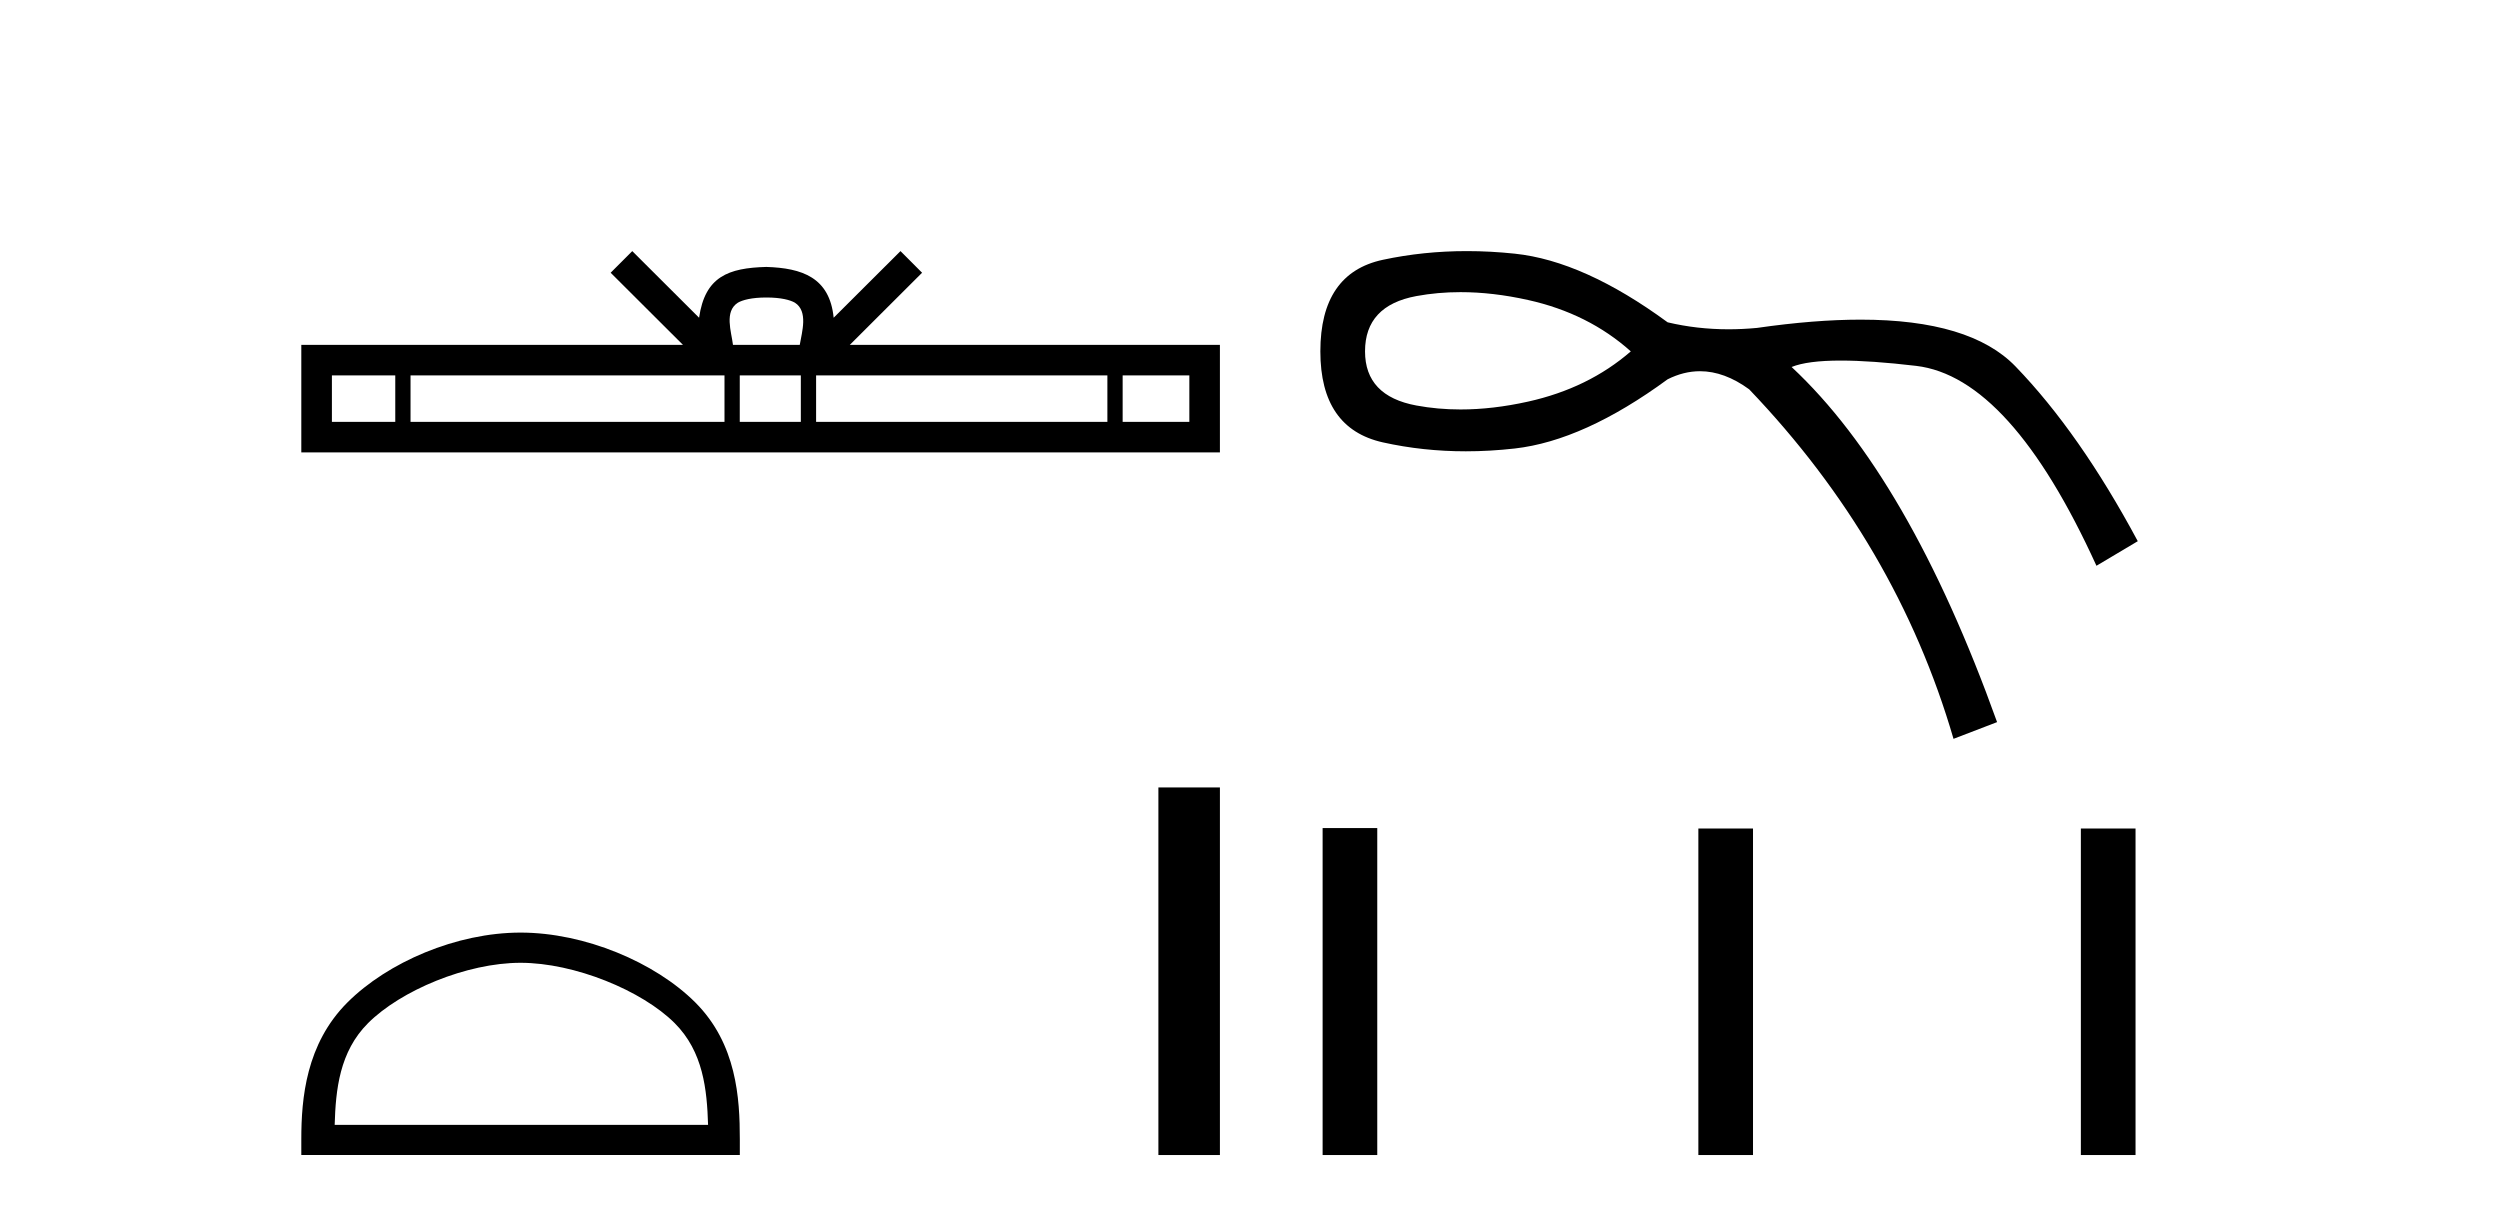 <?xml version='1.0' encoding='UTF-8' standalone='yes'?><svg xmlns='http://www.w3.org/2000/svg' xmlns:xlink='http://www.w3.org/1999/xlink' width='84.0' height='41.0' ><path d='M 25.75 9.996 C 26.25 9.996 26.552 10.081 26.708 10.17 C 27.162 10.46 26.945 11.153 26.872 11.587 L 24.628 11.587 C 24.574 11.144 24.329 10.467 24.793 10.17 C 24.949 10.081 25.25 9.996 25.75 9.996 ZM 13.281 12.614 L 13.281 14.174 L 11.152 14.174 L 11.152 12.614 ZM 24.343 12.614 L 24.343 14.174 L 13.794 14.174 L 13.794 12.614 ZM 26.908 12.614 L 26.908 14.174 L 24.856 14.174 L 24.856 12.614 ZM 37.208 12.614 L 37.208 14.174 L 27.421 14.174 L 27.421 12.614 ZM 39.962 12.614 L 39.962 14.174 L 37.721 14.174 L 37.721 12.614 ZM 21.244 8.437 L 20.518 9.164 L 22.947 11.587 L 10.124 11.587 L 10.124 15.201 L 40.989 15.201 L 40.989 11.587 L 28.554 11.587 L 30.982 9.164 L 30.256 8.437 L 28.011 10.676 C 27.876 9.319 26.946 9.007 25.75 8.969 C 24.472 9.003 23.688 9.292 23.489 10.676 L 21.244 8.437 Z' style='fill:#000000;stroke:none' /><path d='M 17.491 32.35 C 19.304 32.35 21.572 33.281 22.67 34.378 C 23.63 35.339 23.755 36.612 23.791 37.795 L 11.245 37.795 C 11.28 36.612 11.406 35.339 12.366 34.378 C 13.464 33.281 15.679 32.35 17.491 32.35 ZM 17.491 31.335 C 15.341 31.335 13.028 32.329 11.672 33.684 C 10.282 35.075 10.124 36.906 10.124 38.275 L 10.124 38.809 L 24.858 38.809 L 24.858 38.275 C 24.858 36.906 24.754 35.075 23.364 33.684 C 22.008 32.329 19.641 31.335 17.491 31.335 Z' style='fill:#000000;stroke:none' /><path d='M 38.922 26.458 L 38.922 38.809 L 40.989 38.809 L 40.989 26.458 Z' style='fill:#000000;stroke:none' /><path d='M 49.074 9.816 Q 50.157 9.816 51.343 10.08 Q 53.369 10.53 54.795 11.806 Q 53.369 13.044 51.343 13.494 Q 50.157 13.758 49.074 13.758 Q 48.306 13.758 47.591 13.625 Q 45.865 13.306 45.865 11.806 Q 45.865 10.267 47.591 9.948 Q 48.306 9.816 49.074 9.816 ZM 49.286 8.437 Q 47.828 8.437 46.465 8.729 Q 44.364 9.179 44.364 11.806 Q 44.364 14.395 46.465 14.864 Q 47.812 15.164 49.251 15.164 Q 50.057 15.164 50.893 15.07 Q 53.219 14.807 56.033 12.744 Q 56.573 12.473 57.12 12.473 Q 57.939 12.473 58.772 13.081 Q 63.725 18.259 65.638 24.825 L 67.102 24.263 Q 64.138 16.008 60.198 12.331 Q 60.728 12.115 61.851 12.115 Q 62.872 12.115 64.381 12.293 Q 67.552 12.669 70.441 19.01 L 71.829 18.184 Q 69.878 14.545 67.721 12.312 Q 66.202 10.74 62.515 10.74 Q 60.966 10.74 59.035 11.018 Q 58.55 11.064 58.079 11.064 Q 57.02 11.064 56.033 10.83 Q 53.219 8.766 50.893 8.523 Q 50.075 8.437 49.286 8.437 Z' style='fill:#000000;stroke:none' /><path d='M 44.44 27.823 L 44.44 38.809 L 46.276 38.809 L 46.276 27.823 ZM 57.065 27.838 L 57.065 38.809 L 58.901 38.809 L 58.901 27.838 ZM 69.917 27.838 L 69.917 38.809 L 71.754 38.809 L 71.754 27.838 Z' style='fill:#000000;stroke:none' /></svg>